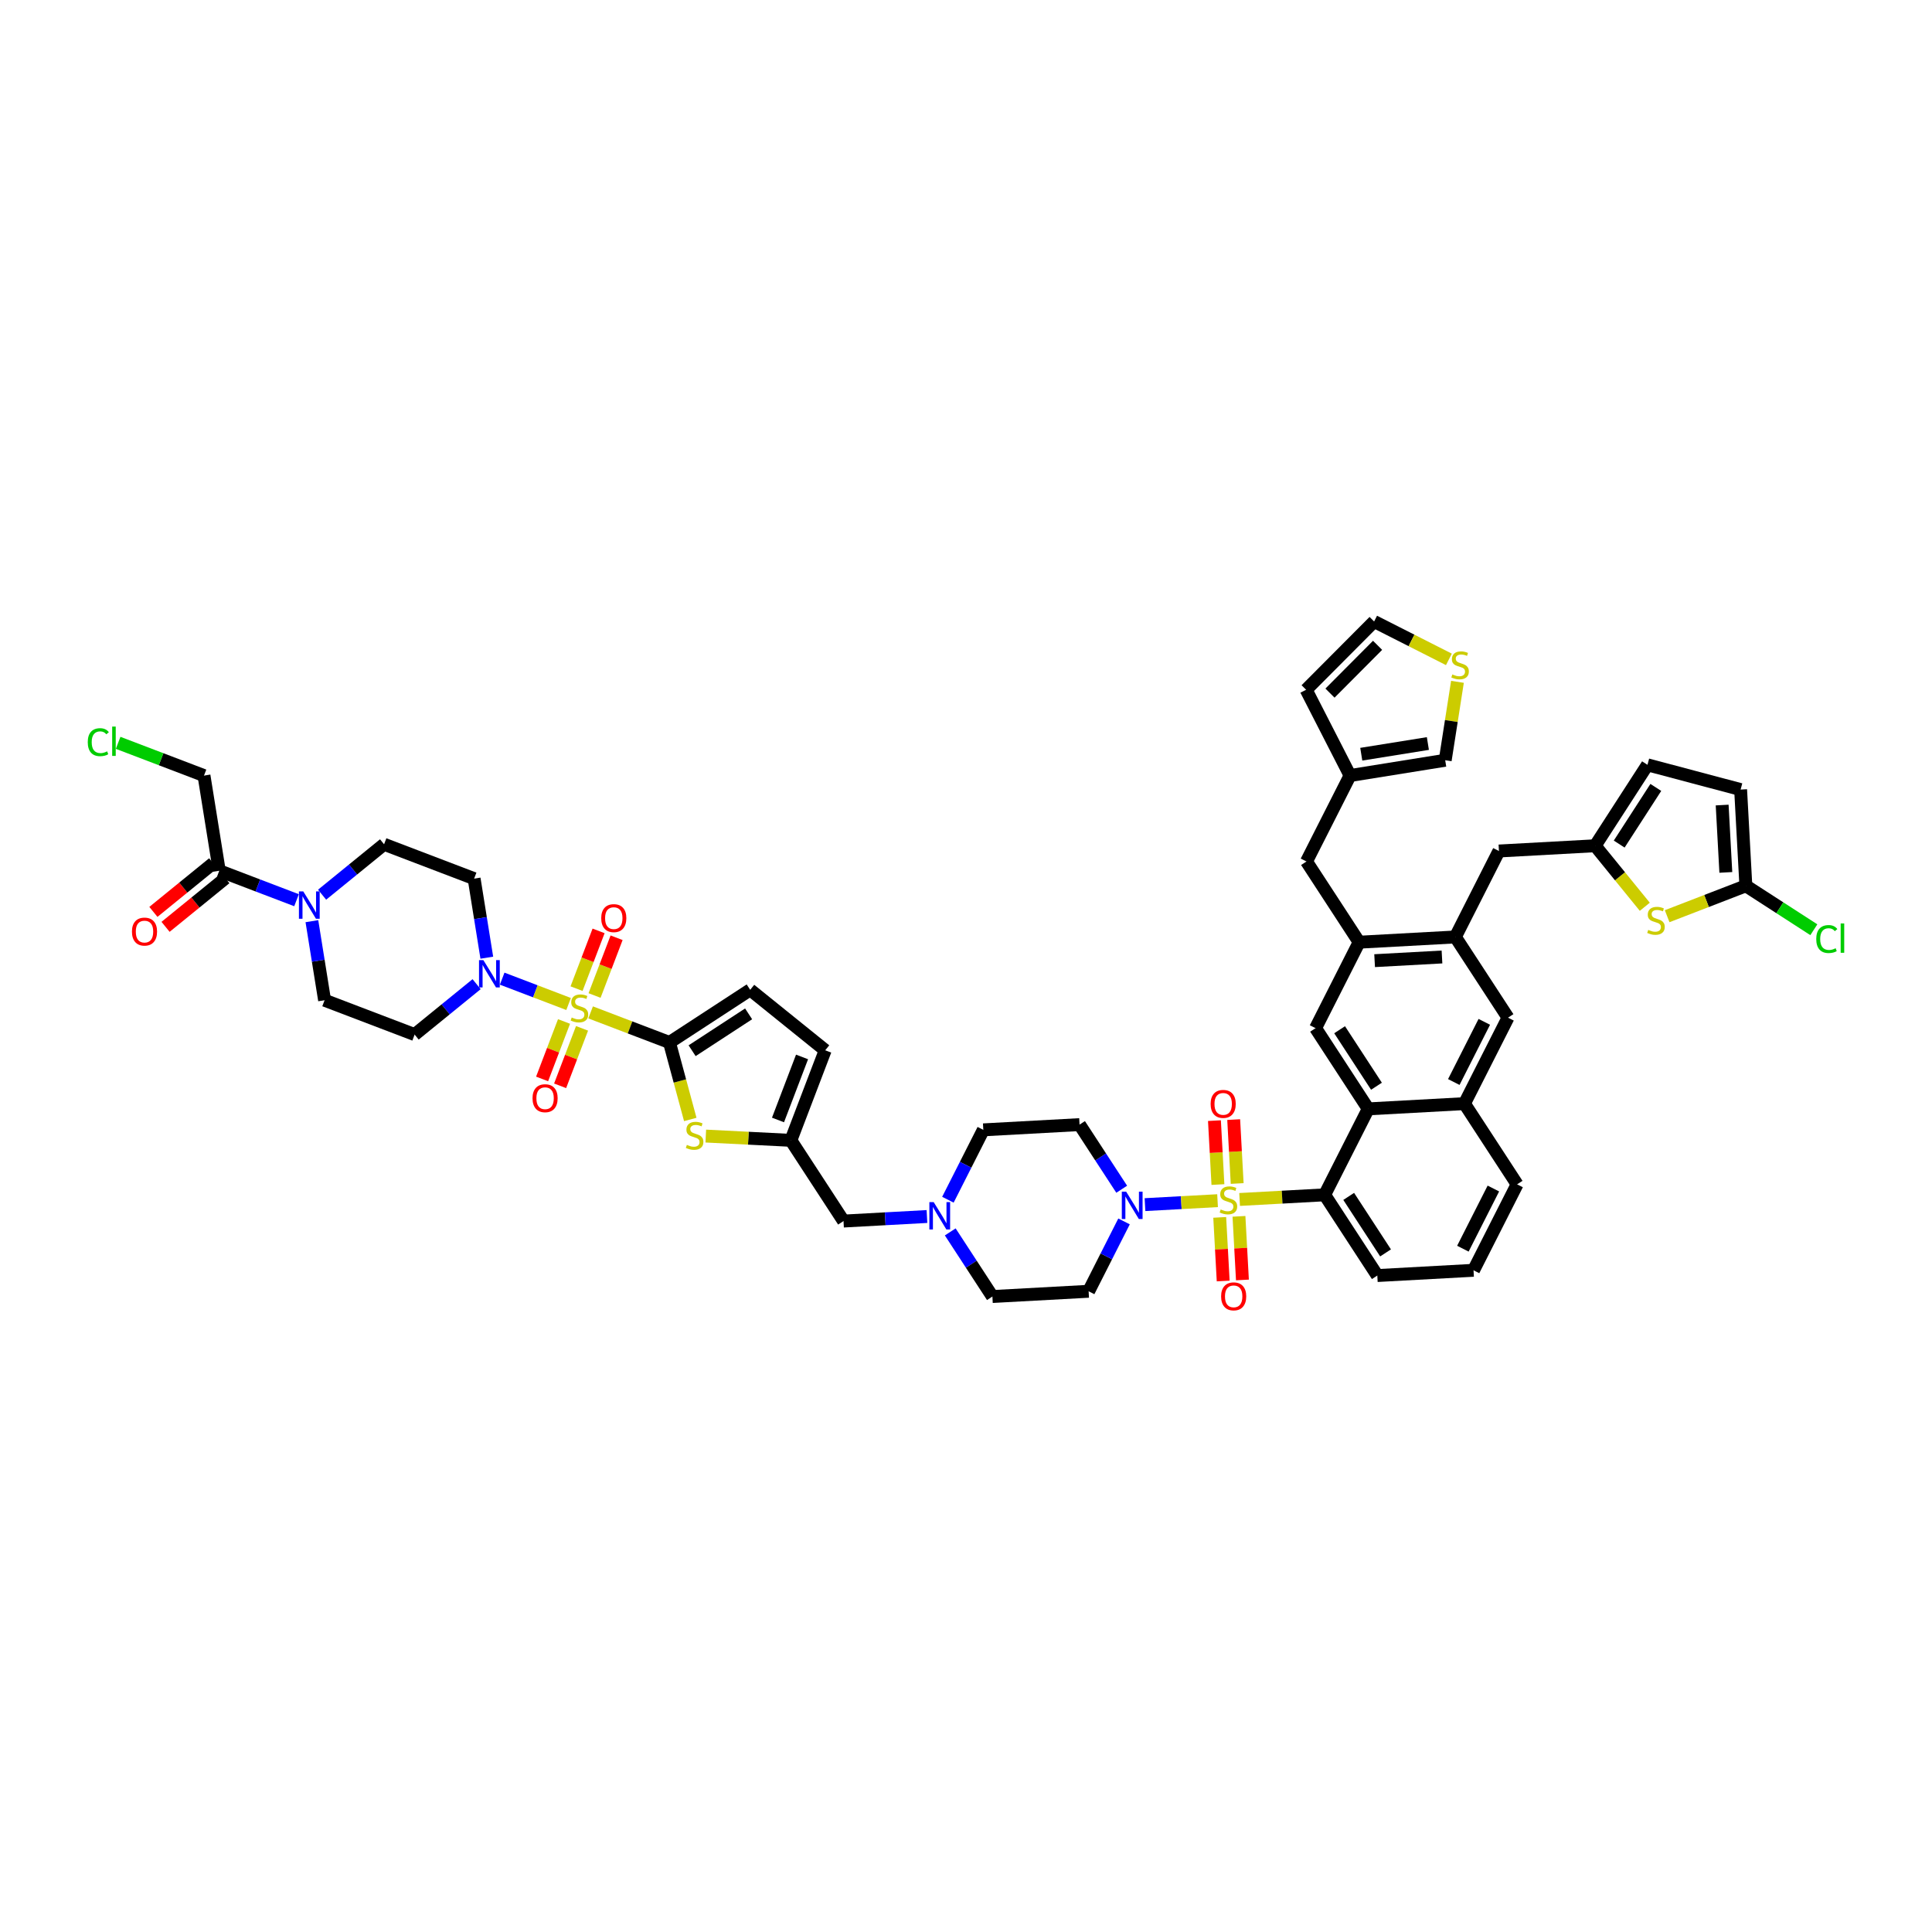 <?xml version='1.0' encoding='iso-8859-1'?>
<svg version='1.1' baseProfile='full'
              xmlns='http://www.w3.org/2000/svg'
                      xmlns:rdkit='http://www.rdkit.org/xml'
                      xmlns:xlink='http://www.w3.org/1999/xlink'
                  xml:space='preserve'
width='300px' height='300px' viewBox='0 0 300 300'>
<!-- END OF HEADER -->
<rect style='opacity:1.0;fill:#FFFFFF;stroke:none' width='300' height='300' x='0' y='0'> </rect>
<rect style='opacity:1.0;fill:#FFFFFF;stroke:none' width='300' height='300' x='0' y='0'> </rect>
<path class='bond-0 atom-0 atom-1' d='M 25.707,143.92 L 30.35,140.144' style='fill:none;fill-rule:evenodd;stroke:#FF0000;stroke-width:2.0px;stroke-linecap:butt;stroke-linejoin:miter;stroke-opacity:1' />
<path class='bond-0 atom-0 atom-1' d='M 30.35,140.144 L 34.992,136.369' style='fill:none;fill-rule:evenodd;stroke:#000000;stroke-width:2.0px;stroke-linecap:butt;stroke-linejoin:miter;stroke-opacity:1' />
<path class='bond-0 atom-0 atom-1' d='M 23.819,141.598 L 28.461,137.822' style='fill:none;fill-rule:evenodd;stroke:#FF0000;stroke-width:2.0px;stroke-linecap:butt;stroke-linejoin:miter;stroke-opacity:1' />
<path class='bond-0 atom-0 atom-1' d='M 28.461,137.822 L 33.104,134.047' style='fill:none;fill-rule:evenodd;stroke:#000000;stroke-width:2.0px;stroke-linecap:butt;stroke-linejoin:miter;stroke-opacity:1' />
<path class='bond-1 atom-1 atom-2' d='M 34.048,135.208 L 31.676,120.433' style='fill:none;fill-rule:evenodd;stroke:#000000;stroke-width:2.0px;stroke-linecap:butt;stroke-linejoin:miter;stroke-opacity:1' />
<path class='bond-3 atom-1 atom-4' d='M 34.048,135.208 L 40.046,137.496' style='fill:none;fill-rule:evenodd;stroke:#000000;stroke-width:2.0px;stroke-linecap:butt;stroke-linejoin:miter;stroke-opacity:1' />
<path class='bond-3 atom-1 atom-4' d='M 40.046,137.496 L 46.045,139.784' style='fill:none;fill-rule:evenodd;stroke:#0000FF;stroke-width:2.0px;stroke-linecap:butt;stroke-linejoin:miter;stroke-opacity:1' />
<path class='bond-2 atom-2 atom-3' d='M 31.676,120.433 L 25.011,117.89' style='fill:none;fill-rule:evenodd;stroke:#000000;stroke-width:2.0px;stroke-linecap:butt;stroke-linejoin:miter;stroke-opacity:1' />
<path class='bond-2 atom-2 atom-3' d='M 25.011,117.89 L 18.345,115.347' style='fill:none;fill-rule:evenodd;stroke:#00CC00;stroke-width:2.0px;stroke-linecap:butt;stroke-linejoin:miter;stroke-opacity:1' />
<path class='bond-4 atom-4 atom-5' d='M 50.015,138.927 L 54.827,135.013' style='fill:none;fill-rule:evenodd;stroke:#0000FF;stroke-width:2.0px;stroke-linecap:butt;stroke-linejoin:miter;stroke-opacity:1' />
<path class='bond-4 atom-4 atom-5' d='M 54.827,135.013 L 59.639,131.099' style='fill:none;fill-rule:evenodd;stroke:#000000;stroke-width:2.0px;stroke-linecap:butt;stroke-linejoin:miter;stroke-opacity:1' />
<path class='bond-50 atom-50 atom-4' d='M 50.402,155.316 L 49.416,149.178' style='fill:none;fill-rule:evenodd;stroke:#000000;stroke-width:2.0px;stroke-linecap:butt;stroke-linejoin:miter;stroke-opacity:1' />
<path class='bond-50 atom-50 atom-4' d='M 49.416,149.178 L 48.431,143.039' style='fill:none;fill-rule:evenodd;stroke:#0000FF;stroke-width:2.0px;stroke-linecap:butt;stroke-linejoin:miter;stroke-opacity:1' />
<path class='bond-5 atom-5 atom-6' d='M 59.639,131.099 L 73.621,136.433' style='fill:none;fill-rule:evenodd;stroke:#000000;stroke-width:2.0px;stroke-linecap:butt;stroke-linejoin:miter;stroke-opacity:1' />
<path class='bond-6 atom-6 atom-7' d='M 73.621,136.433 L 74.606,142.571' style='fill:none;fill-rule:evenodd;stroke:#000000;stroke-width:2.0px;stroke-linecap:butt;stroke-linejoin:miter;stroke-opacity:1' />
<path class='bond-6 atom-6 atom-7' d='M 74.606,142.571 L 75.592,148.71' style='fill:none;fill-rule:evenodd;stroke:#0000FF;stroke-width:2.0px;stroke-linecap:butt;stroke-linejoin:miter;stroke-opacity:1' />
<path class='bond-7 atom-7 atom-8' d='M 77.978,151.965 L 83.135,153.932' style='fill:none;fill-rule:evenodd;stroke:#0000FF;stroke-width:2.0px;stroke-linecap:butt;stroke-linejoin:miter;stroke-opacity:1' />
<path class='bond-7 atom-7 atom-8' d='M 83.135,153.932 L 88.291,155.899' style='fill:none;fill-rule:evenodd;stroke:#CCCC00;stroke-width:2.0px;stroke-linecap:butt;stroke-linejoin:miter;stroke-opacity:1' />
<path class='bond-48 atom-7 atom-49' d='M 74.008,152.822 L 69.195,156.736' style='fill:none;fill-rule:evenodd;stroke:#0000FF;stroke-width:2.0px;stroke-linecap:butt;stroke-linejoin:miter;stroke-opacity:1' />
<path class='bond-48 atom-7 atom-49' d='M 69.195,156.736 L 64.383,160.649' style='fill:none;fill-rule:evenodd;stroke:#000000;stroke-width:2.0px;stroke-linecap:butt;stroke-linejoin:miter;stroke-opacity:1' />
<path class='bond-8 atom-8 atom-9' d='M 92.323,154.582 L 94.034,150.098' style='fill:none;fill-rule:evenodd;stroke:#CCCC00;stroke-width:2.0px;stroke-linecap:butt;stroke-linejoin:miter;stroke-opacity:1' />
<path class='bond-8 atom-8 atom-9' d='M 94.034,150.098 L 95.744,145.614' style='fill:none;fill-rule:evenodd;stroke:#FF0000;stroke-width:2.0px;stroke-linecap:butt;stroke-linejoin:miter;stroke-opacity:1' />
<path class='bond-8 atom-8 atom-9' d='M 89.527,153.516 L 91.237,149.032' style='fill:none;fill-rule:evenodd;stroke:#CCCC00;stroke-width:2.0px;stroke-linecap:butt;stroke-linejoin:miter;stroke-opacity:1' />
<path class='bond-8 atom-8 atom-9' d='M 91.237,149.032 L 92.948,144.548' style='fill:none;fill-rule:evenodd;stroke:#FF0000;stroke-width:2.0px;stroke-linecap:butt;stroke-linejoin:miter;stroke-opacity:1' />
<path class='bond-9 atom-8 atom-10' d='M 87.582,158.614 L 85.88,163.075' style='fill:none;fill-rule:evenodd;stroke:#CCCC00;stroke-width:2.0px;stroke-linecap:butt;stroke-linejoin:miter;stroke-opacity:1' />
<path class='bond-9 atom-8 atom-10' d='M 85.88,163.075 L 84.178,167.537' style='fill:none;fill-rule:evenodd;stroke:#FF0000;stroke-width:2.0px;stroke-linecap:butt;stroke-linejoin:miter;stroke-opacity:1' />
<path class='bond-9 atom-8 atom-10' d='M 90.379,159.681 L 88.677,164.142' style='fill:none;fill-rule:evenodd;stroke:#CCCC00;stroke-width:2.0px;stroke-linecap:butt;stroke-linejoin:miter;stroke-opacity:1' />
<path class='bond-9 atom-8 atom-10' d='M 88.677,164.142 L 86.975,168.604' style='fill:none;fill-rule:evenodd;stroke:#FF0000;stroke-width:2.0px;stroke-linecap:butt;stroke-linejoin:miter;stroke-opacity:1' />
<path class='bond-10 atom-8 atom-11' d='M 91.711,157.203 L 97.833,159.539' style='fill:none;fill-rule:evenodd;stroke:#CCCC00;stroke-width:2.0px;stroke-linecap:butt;stroke-linejoin:miter;stroke-opacity:1' />
<path class='bond-10 atom-8 atom-11' d='M 97.833,159.539 L 103.956,161.874' style='fill:none;fill-rule:evenodd;stroke:#000000;stroke-width:2.0px;stroke-linecap:butt;stroke-linejoin:miter;stroke-opacity:1' />
<path class='bond-11 atom-11 atom-12' d='M 103.956,161.874 L 116.489,153.698' style='fill:none;fill-rule:evenodd;stroke:#000000;stroke-width:2.0px;stroke-linecap:butt;stroke-linejoin:miter;stroke-opacity:1' />
<path class='bond-11 atom-11 atom-12' d='M 107.471,163.155 L 116.244,157.431' style='fill:none;fill-rule:evenodd;stroke:#000000;stroke-width:2.0px;stroke-linecap:butt;stroke-linejoin:miter;stroke-opacity:1' />
<path class='bond-51 atom-48 atom-11' d='M 107.186,173.829 L 105.571,167.852' style='fill:none;fill-rule:evenodd;stroke:#CCCC00;stroke-width:2.0px;stroke-linecap:butt;stroke-linejoin:miter;stroke-opacity:1' />
<path class='bond-51 atom-48 atom-11' d='M 105.571,167.852 L 103.956,161.874' style='fill:none;fill-rule:evenodd;stroke:#000000;stroke-width:2.0px;stroke-linecap:butt;stroke-linejoin:miter;stroke-opacity:1' />
<path class='bond-12 atom-12 atom-13' d='M 116.489,153.698 L 128.138,163.091' style='fill:none;fill-rule:evenodd;stroke:#000000;stroke-width:2.0px;stroke-linecap:butt;stroke-linejoin:miter;stroke-opacity:1' />
<path class='bond-13 atom-13 atom-14' d='M 128.138,163.091 L 122.805,177.072' style='fill:none;fill-rule:evenodd;stroke:#000000;stroke-width:2.0px;stroke-linecap:butt;stroke-linejoin:miter;stroke-opacity:1' />
<path class='bond-13 atom-13 atom-14' d='M 124.542,164.121 L 120.808,173.909' style='fill:none;fill-rule:evenodd;stroke:#000000;stroke-width:2.0px;stroke-linecap:butt;stroke-linejoin:miter;stroke-opacity:1' />
<path class='bond-14 atom-14 atom-15' d='M 122.805,177.072 L 130.981,189.605' style='fill:none;fill-rule:evenodd;stroke:#000000;stroke-width:2.0px;stroke-linecap:butt;stroke-linejoin:miter;stroke-opacity:1' />
<path class='bond-47 atom-14 atom-48' d='M 122.805,177.072 L 116.2,176.74' style='fill:none;fill-rule:evenodd;stroke:#000000;stroke-width:2.0px;stroke-linecap:butt;stroke-linejoin:miter;stroke-opacity:1' />
<path class='bond-47 atom-14 atom-48' d='M 116.2,176.74 L 109.595,176.408' style='fill:none;fill-rule:evenodd;stroke:#CCCC00;stroke-width:2.0px;stroke-linecap:butt;stroke-linejoin:miter;stroke-opacity:1' />
<path class='bond-15 atom-15 atom-16' d='M 130.981,189.605 L 137.46,189.252' style='fill:none;fill-rule:evenodd;stroke:#000000;stroke-width:2.0px;stroke-linecap:butt;stroke-linejoin:miter;stroke-opacity:1' />
<path class='bond-15 atom-15 atom-16' d='M 137.46,189.252 L 143.938,188.899' style='fill:none;fill-rule:evenodd;stroke:#0000FF;stroke-width:2.0px;stroke-linecap:butt;stroke-linejoin:miter;stroke-opacity:1' />
<path class='bond-16 atom-16 atom-17' d='M 147.553,191.289 L 150.826,196.306' style='fill:none;fill-rule:evenodd;stroke:#0000FF;stroke-width:2.0px;stroke-linecap:butt;stroke-linejoin:miter;stroke-opacity:1' />
<path class='bond-16 atom-16 atom-17' d='M 150.826,196.306 L 154.1,201.324' style='fill:none;fill-rule:evenodd;stroke:#000000;stroke-width:2.0px;stroke-linecap:butt;stroke-linejoin:miter;stroke-opacity:1' />
<path class='bond-52 atom-47 atom-16' d='M 152.689,175.443 L 149.939,180.868' style='fill:none;fill-rule:evenodd;stroke:#000000;stroke-width:2.0px;stroke-linecap:butt;stroke-linejoin:miter;stroke-opacity:1' />
<path class='bond-52 atom-47 atom-16' d='M 149.939,180.868 L 147.19,186.293' style='fill:none;fill-rule:evenodd;stroke:#0000FF;stroke-width:2.0px;stroke-linecap:butt;stroke-linejoin:miter;stroke-opacity:1' />
<path class='bond-17 atom-17 atom-18' d='M 154.1,201.324 L 169.042,200.509' style='fill:none;fill-rule:evenodd;stroke:#000000;stroke-width:2.0px;stroke-linecap:butt;stroke-linejoin:miter;stroke-opacity:1' />
<path class='bond-18 atom-18 atom-19' d='M 169.042,200.509 L 171.791,195.085' style='fill:none;fill-rule:evenodd;stroke:#000000;stroke-width:2.0px;stroke-linecap:butt;stroke-linejoin:miter;stroke-opacity:1' />
<path class='bond-18 atom-18 atom-19' d='M 171.791,195.085 L 174.541,189.66' style='fill:none;fill-rule:evenodd;stroke:#0000FF;stroke-width:2.0px;stroke-linecap:butt;stroke-linejoin:miter;stroke-opacity:1' />
<path class='bond-19 atom-19 atom-20' d='M 177.793,187.054 L 183.428,186.746' style='fill:none;fill-rule:evenodd;stroke:#0000FF;stroke-width:2.0px;stroke-linecap:butt;stroke-linejoin:miter;stroke-opacity:1' />
<path class='bond-19 atom-19 atom-20' d='M 183.428,186.746 L 189.063,186.439' style='fill:none;fill-rule:evenodd;stroke:#CCCC00;stroke-width:2.0px;stroke-linecap:butt;stroke-linejoin:miter;stroke-opacity:1' />
<path class='bond-45 atom-19 atom-46' d='M 174.178,184.664 L 170.904,179.646' style='fill:none;fill-rule:evenodd;stroke:#0000FF;stroke-width:2.0px;stroke-linecap:butt;stroke-linejoin:miter;stroke-opacity:1' />
<path class='bond-45 atom-19 atom-46' d='M 170.904,179.646 L 167.631,174.629' style='fill:none;fill-rule:evenodd;stroke:#000000;stroke-width:2.0px;stroke-linecap:butt;stroke-linejoin:miter;stroke-opacity:1' />
<path class='bond-20 atom-20 atom-21' d='M 189.397,189.035 L 189.667,193.974' style='fill:none;fill-rule:evenodd;stroke:#CCCC00;stroke-width:2.0px;stroke-linecap:butt;stroke-linejoin:miter;stroke-opacity:1' />
<path class='bond-20 atom-20 atom-21' d='M 189.667,193.974 L 189.936,198.914' style='fill:none;fill-rule:evenodd;stroke:#FF0000;stroke-width:2.0px;stroke-linecap:butt;stroke-linejoin:miter;stroke-opacity:1' />
<path class='bond-20 atom-20 atom-21' d='M 192.386,188.872 L 192.655,193.811' style='fill:none;fill-rule:evenodd;stroke:#CCCC00;stroke-width:2.0px;stroke-linecap:butt;stroke-linejoin:miter;stroke-opacity:1' />
<path class='bond-20 atom-20 atom-21' d='M 192.655,193.811 L 192.924,198.751' style='fill:none;fill-rule:evenodd;stroke:#FF0000;stroke-width:2.0px;stroke-linecap:butt;stroke-linejoin:miter;stroke-opacity:1' />
<path class='bond-21 atom-20 atom-22' d='M 192.108,183.774 L 191.837,178.812' style='fill:none;fill-rule:evenodd;stroke:#CCCC00;stroke-width:2.0px;stroke-linecap:butt;stroke-linejoin:miter;stroke-opacity:1' />
<path class='bond-21 atom-20 atom-22' d='M 191.837,178.812 L 191.567,173.849' style='fill:none;fill-rule:evenodd;stroke:#FF0000;stroke-width:2.0px;stroke-linecap:butt;stroke-linejoin:miter;stroke-opacity:1' />
<path class='bond-21 atom-20 atom-22' d='M 189.119,183.937 L 188.849,178.975' style='fill:none;fill-rule:evenodd;stroke:#CCCC00;stroke-width:2.0px;stroke-linecap:butt;stroke-linejoin:miter;stroke-opacity:1' />
<path class='bond-21 atom-20 atom-22' d='M 188.849,178.975 L 188.578,174.012' style='fill:none;fill-rule:evenodd;stroke:#FF0000;stroke-width:2.0px;stroke-linecap:butt;stroke-linejoin:miter;stroke-opacity:1' />
<path class='bond-22 atom-20 atom-23' d='M 192.486,186.253 L 199.089,185.893' style='fill:none;fill-rule:evenodd;stroke:#CCCC00;stroke-width:2.0px;stroke-linecap:butt;stroke-linejoin:miter;stroke-opacity:1' />
<path class='bond-22 atom-20 atom-23' d='M 199.089,185.893 L 205.692,185.533' style='fill:none;fill-rule:evenodd;stroke:#000000;stroke-width:2.0px;stroke-linecap:butt;stroke-linejoin:miter;stroke-opacity:1' />
<path class='bond-23 atom-23 atom-24' d='M 205.692,185.533 L 213.868,198.066' style='fill:none;fill-rule:evenodd;stroke:#000000;stroke-width:2.0px;stroke-linecap:butt;stroke-linejoin:miter;stroke-opacity:1' />
<path class='bond-23 atom-23 atom-24' d='M 209.425,185.777 L 215.148,194.55' style='fill:none;fill-rule:evenodd;stroke:#000000;stroke-width:2.0px;stroke-linecap:butt;stroke-linejoin:miter;stroke-opacity:1' />
<path class='bond-53 atom-45 atom-23' d='M 212.457,172.185 L 205.692,185.533' style='fill:none;fill-rule:evenodd;stroke:#000000;stroke-width:2.0px;stroke-linecap:butt;stroke-linejoin:miter;stroke-opacity:1' />
<path class='bond-24 atom-24 atom-25' d='M 213.868,198.066 L 228.81,197.251' style='fill:none;fill-rule:evenodd;stroke:#000000;stroke-width:2.0px;stroke-linecap:butt;stroke-linejoin:miter;stroke-opacity:1' />
<path class='bond-25 atom-25 atom-26' d='M 228.81,197.251 L 235.576,183.904' style='fill:none;fill-rule:evenodd;stroke:#000000;stroke-width:2.0px;stroke-linecap:butt;stroke-linejoin:miter;stroke-opacity:1' />
<path class='bond-25 atom-25 atom-26' d='M 227.155,193.896 L 231.891,184.553' style='fill:none;fill-rule:evenodd;stroke:#000000;stroke-width:2.0px;stroke-linecap:butt;stroke-linejoin:miter;stroke-opacity:1' />
<path class='bond-26 atom-26 atom-27' d='M 235.576,183.904 L 227.399,171.371' style='fill:none;fill-rule:evenodd;stroke:#000000;stroke-width:2.0px;stroke-linecap:butt;stroke-linejoin:miter;stroke-opacity:1' />
<path class='bond-27 atom-27 atom-28' d='M 227.399,171.371 L 234.165,158.023' style='fill:none;fill-rule:evenodd;stroke:#000000;stroke-width:2.0px;stroke-linecap:butt;stroke-linejoin:miter;stroke-opacity:1' />
<path class='bond-27 atom-27 atom-28' d='M 225.745,168.015 L 230.481,158.672' style='fill:none;fill-rule:evenodd;stroke:#000000;stroke-width:2.0px;stroke-linecap:butt;stroke-linejoin:miter;stroke-opacity:1' />
<path class='bond-54 atom-45 atom-27' d='M 212.457,172.185 L 227.399,171.371' style='fill:none;fill-rule:evenodd;stroke:#000000;stroke-width:2.0px;stroke-linecap:butt;stroke-linejoin:miter;stroke-opacity:1' />
<path class='bond-28 atom-28 atom-29' d='M 234.165,158.023 L 225.988,145.49' style='fill:none;fill-rule:evenodd;stroke:#000000;stroke-width:2.0px;stroke-linecap:butt;stroke-linejoin:miter;stroke-opacity:1' />
<path class='bond-29 atom-29 atom-30' d='M 225.988,145.49 L 232.754,132.143' style='fill:none;fill-rule:evenodd;stroke:#000000;stroke-width:2.0px;stroke-linecap:butt;stroke-linejoin:miter;stroke-opacity:1' />
<path class='bond-36 atom-29 atom-37' d='M 225.988,145.49 L 211.046,146.305' style='fill:none;fill-rule:evenodd;stroke:#000000;stroke-width:2.0px;stroke-linecap:butt;stroke-linejoin:miter;stroke-opacity:1' />
<path class='bond-36 atom-29 atom-37' d='M 223.91,148.601 L 213.451,149.171' style='fill:none;fill-rule:evenodd;stroke:#000000;stroke-width:2.0px;stroke-linecap:butt;stroke-linejoin:miter;stroke-opacity:1' />
<path class='bond-30 atom-30 atom-31' d='M 232.754,132.143 L 247.696,131.328' style='fill:none;fill-rule:evenodd;stroke:#000000;stroke-width:2.0px;stroke-linecap:butt;stroke-linejoin:miter;stroke-opacity:1' />
<path class='bond-31 atom-31 atom-32' d='M 247.696,131.328 L 255.82,118.761' style='fill:none;fill-rule:evenodd;stroke:#000000;stroke-width:2.0px;stroke-linecap:butt;stroke-linejoin:miter;stroke-opacity:1' />
<path class='bond-31 atom-31 atom-32' d='M 251.428,131.068 L 257.115,122.271' style='fill:none;fill-rule:evenodd;stroke:#000000;stroke-width:2.0px;stroke-linecap:butt;stroke-linejoin:miter;stroke-opacity:1' />
<path class='bond-55 atom-36 atom-31' d='M 255.402,140.803 L 251.549,136.066' style='fill:none;fill-rule:evenodd;stroke:#CCCC00;stroke-width:2.0px;stroke-linecap:butt;stroke-linejoin:miter;stroke-opacity:1' />
<path class='bond-55 atom-36 atom-31' d='M 251.549,136.066 L 247.696,131.328' style='fill:none;fill-rule:evenodd;stroke:#000000;stroke-width:2.0px;stroke-linecap:butt;stroke-linejoin:miter;stroke-opacity:1' />
<path class='bond-32 atom-32 atom-33' d='M 255.82,118.761 L 270.282,122.604' style='fill:none;fill-rule:evenodd;stroke:#000000;stroke-width:2.0px;stroke-linecap:butt;stroke-linejoin:miter;stroke-opacity:1' />
<path class='bond-33 atom-33 atom-34' d='M 270.282,122.604 L 271.097,137.546' style='fill:none;fill-rule:evenodd;stroke:#000000;stroke-width:2.0px;stroke-linecap:butt;stroke-linejoin:miter;stroke-opacity:1' />
<path class='bond-33 atom-33 atom-34' d='M 267.416,125.008 L 267.986,135.467' style='fill:none;fill-rule:evenodd;stroke:#000000;stroke-width:2.0px;stroke-linecap:butt;stroke-linejoin:miter;stroke-opacity:1' />
<path class='bond-34 atom-34 atom-35' d='M 271.097,137.546 L 276.374,140.957' style='fill:none;fill-rule:evenodd;stroke:#000000;stroke-width:2.0px;stroke-linecap:butt;stroke-linejoin:miter;stroke-opacity:1' />
<path class='bond-34 atom-34 atom-35' d='M 276.374,140.957 L 281.652,144.369' style='fill:none;fill-rule:evenodd;stroke:#00CC00;stroke-width:2.0px;stroke-linecap:butt;stroke-linejoin:miter;stroke-opacity:1' />
<path class='bond-35 atom-34 atom-36' d='M 271.097,137.546 L 264.985,139.907' style='fill:none;fill-rule:evenodd;stroke:#000000;stroke-width:2.0px;stroke-linecap:butt;stroke-linejoin:miter;stroke-opacity:1' />
<path class='bond-35 atom-34 atom-36' d='M 264.985,139.907 L 258.874,142.267' style='fill:none;fill-rule:evenodd;stroke:#CCCC00;stroke-width:2.0px;stroke-linecap:butt;stroke-linejoin:miter;stroke-opacity:1' />
<path class='bond-37 atom-37 atom-38' d='M 211.046,146.305 L 202.87,133.772' style='fill:none;fill-rule:evenodd;stroke:#000000;stroke-width:2.0px;stroke-linecap:butt;stroke-linejoin:miter;stroke-opacity:1' />
<path class='bond-43 atom-37 atom-44' d='M 211.046,146.305 L 204.281,159.652' style='fill:none;fill-rule:evenodd;stroke:#000000;stroke-width:2.0px;stroke-linecap:butt;stroke-linejoin:miter;stroke-opacity:1' />
<path class='bond-38 atom-38 atom-39' d='M 202.87,133.772 L 209.636,120.424' style='fill:none;fill-rule:evenodd;stroke:#000000;stroke-width:2.0px;stroke-linecap:butt;stroke-linejoin:miter;stroke-opacity:1' />
<path class='bond-39 atom-39 atom-40' d='M 209.636,120.424 L 202.814,107.105' style='fill:none;fill-rule:evenodd;stroke:#000000;stroke-width:2.0px;stroke-linecap:butt;stroke-linejoin:miter;stroke-opacity:1' />
<path class='bond-56 atom-43 atom-39' d='M 224.411,118.052 L 209.636,120.424' style='fill:none;fill-rule:evenodd;stroke:#000000;stroke-width:2.0px;stroke-linecap:butt;stroke-linejoin:miter;stroke-opacity:1' />
<path class='bond-56 atom-43 atom-39' d='M 221.72,115.453 L 211.377,117.114' style='fill:none;fill-rule:evenodd;stroke:#000000;stroke-width:2.0px;stroke-linecap:butt;stroke-linejoin:miter;stroke-opacity:1' />
<path class='bond-40 atom-40 atom-41' d='M 202.814,107.105 L 213.373,96.502' style='fill:none;fill-rule:evenodd;stroke:#000000;stroke-width:2.0px;stroke-linecap:butt;stroke-linejoin:miter;stroke-opacity:1' />
<path class='bond-40 atom-40 atom-41' d='M 206.519,107.627 L 213.91,100.204' style='fill:none;fill-rule:evenodd;stroke:#000000;stroke-width:2.0px;stroke-linecap:butt;stroke-linejoin:miter;stroke-opacity:1' />
<path class='bond-41 atom-41 atom-42' d='M 213.373,96.502 L 219.179,99.445' style='fill:none;fill-rule:evenodd;stroke:#000000;stroke-width:2.0px;stroke-linecap:butt;stroke-linejoin:miter;stroke-opacity:1' />
<path class='bond-41 atom-41 atom-42' d='M 219.179,99.445 L 224.984,102.388' style='fill:none;fill-rule:evenodd;stroke:#CCCC00;stroke-width:2.0px;stroke-linecap:butt;stroke-linejoin:miter;stroke-opacity:1' />
<path class='bond-42 atom-42 atom-43' d='M 226.313,105.874 L 225.362,111.963' style='fill:none;fill-rule:evenodd;stroke:#CCCC00;stroke-width:2.0px;stroke-linecap:butt;stroke-linejoin:miter;stroke-opacity:1' />
<path class='bond-42 atom-42 atom-43' d='M 225.362,111.963 L 224.411,118.052' style='fill:none;fill-rule:evenodd;stroke:#000000;stroke-width:2.0px;stroke-linecap:butt;stroke-linejoin:miter;stroke-opacity:1' />
<path class='bond-44 atom-44 atom-45' d='M 204.281,159.652 L 212.457,172.185' style='fill:none;fill-rule:evenodd;stroke:#000000;stroke-width:2.0px;stroke-linecap:butt;stroke-linejoin:miter;stroke-opacity:1' />
<path class='bond-44 atom-44 atom-45' d='M 208.014,159.897 L 213.737,168.67' style='fill:none;fill-rule:evenodd;stroke:#000000;stroke-width:2.0px;stroke-linecap:butt;stroke-linejoin:miter;stroke-opacity:1' />
<path class='bond-46 atom-46 atom-47' d='M 167.631,174.629 L 152.689,175.443' style='fill:none;fill-rule:evenodd;stroke:#000000;stroke-width:2.0px;stroke-linecap:butt;stroke-linejoin:miter;stroke-opacity:1' />
<path class='bond-49 atom-49 atom-50' d='M 64.383,160.649 L 50.402,155.316' style='fill:none;fill-rule:evenodd;stroke:#000000;stroke-width:2.0px;stroke-linecap:butt;stroke-linejoin:miter;stroke-opacity:1' />
<path  class='atom-0' d='M 20.489 144.661
Q 20.489 143.641, 20.993 143.071
Q 21.497 142.501, 22.439 142.501
Q 23.381 142.501, 23.885 143.071
Q 24.389 143.641, 24.389 144.661
Q 24.389 145.693, 23.879 146.281
Q 23.369 146.863, 22.439 146.863
Q 21.503 146.863, 20.993 146.281
Q 20.489 145.699, 20.489 144.661
M 22.439 146.383
Q 23.087 146.383, 23.435 145.951
Q 23.789 145.513, 23.789 144.661
Q 23.789 143.827, 23.435 143.407
Q 23.087 142.981, 22.439 142.981
Q 21.791 142.981, 21.437 143.401
Q 21.089 143.821, 21.089 144.661
Q 21.089 145.519, 21.437 145.951
Q 21.791 146.383, 22.439 146.383
' fill='#FF0000'/>
<path  class='atom-3' d='M 13.627 115.246
Q 13.627 114.19, 14.119 113.638
Q 14.617 113.08, 15.559 113.08
Q 16.435 113.08, 16.903 113.698
L 16.507 114.022
Q 16.165 113.572, 15.559 113.572
Q 14.917 113.572, 14.575 114.004
Q 14.239 114.43, 14.239 115.246
Q 14.239 116.086, 14.587 116.518
Q 14.941 116.95, 15.625 116.95
Q 16.093 116.95, 16.639 116.668
L 16.807 117.118
Q 16.585 117.262, 16.249 117.346
Q 15.913 117.43, 15.541 117.43
Q 14.617 117.43, 14.119 116.866
Q 13.627 116.302, 13.627 115.246
' fill='#00CC00'/>
<path  class='atom-3' d='M 17.419 112.822
L 17.971 112.822
L 17.971 117.376
L 17.419 117.376
L 17.419 112.822
' fill='#00CC00'/>
<path  class='atom-4' d='M 47.091 138.417
L 48.483 140.667
Q 48.621 140.889, 48.843 141.291
Q 49.065 141.693, 49.077 141.717
L 49.077 138.417
L 49.641 138.417
L 49.641 142.665
L 49.059 142.665
L 47.565 140.205
Q 47.391 139.917, 47.205 139.587
Q 47.025 139.257, 46.971 139.155
L 46.971 142.665
L 46.419 142.665
L 46.419 138.417
L 47.091 138.417
' fill='#0000FF'/>
<path  class='atom-7' d='M 75.054 149.084
L 76.446 151.334
Q 76.584 151.556, 76.806 151.958
Q 77.028 152.36, 77.04 152.384
L 77.04 149.084
L 77.604 149.084
L 77.604 153.332
L 77.022 153.332
L 75.528 150.872
Q 75.354 150.584, 75.168 150.254
Q 74.988 149.924, 74.934 149.822
L 74.934 153.332
L 74.382 153.332
L 74.382 149.084
L 75.054 149.084
' fill='#0000FF'/>
<path  class='atom-8' d='M 88.774 157.999
Q 88.822 158.017, 89.02 158.101
Q 89.218 158.185, 89.434 158.239
Q 89.656 158.287, 89.872 158.287
Q 90.274 158.287, 90.508 158.095
Q 90.742 157.897, 90.742 157.555
Q 90.742 157.321, 90.622 157.177
Q 90.508 157.033, 90.328 156.955
Q 90.148 156.877, 89.848 156.787
Q 89.47 156.673, 89.242 156.565
Q 89.02 156.457, 88.858 156.229
Q 88.702 156.001, 88.702 155.617
Q 88.702 155.083, 89.062 154.753
Q 89.428 154.423, 90.148 154.423
Q 90.64 154.423, 91.198 154.657
L 91.06 155.119
Q 90.55 154.909, 90.166 154.909
Q 89.752 154.909, 89.524 155.083
Q 89.296 155.251, 89.302 155.545
Q 89.302 155.773, 89.416 155.911
Q 89.536 156.049, 89.704 156.127
Q 89.878 156.205, 90.166 156.295
Q 90.55 156.415, 90.778 156.535
Q 91.006 156.655, 91.168 156.901
Q 91.336 157.141, 91.336 157.555
Q 91.336 158.143, 90.94 158.461
Q 90.55 158.773, 89.896 158.773
Q 89.518 158.773, 89.23 158.689
Q 88.948 158.611, 88.612 158.473
L 88.774 157.999
' fill='#CCCC00'/>
<path  class='atom-9' d='M 93.358 142.572
Q 93.358 141.552, 93.862 140.982
Q 94.366 140.412, 95.308 140.412
Q 96.25 140.412, 96.754 140.982
Q 97.258 141.552, 97.258 142.572
Q 97.258 143.604, 96.748 144.192
Q 96.238 144.774, 95.308 144.774
Q 94.372 144.774, 93.862 144.192
Q 93.358 143.61, 93.358 142.572
M 95.308 144.294
Q 95.956 144.294, 96.304 143.862
Q 96.658 143.424, 96.658 142.572
Q 96.658 141.738, 96.304 141.318
Q 95.956 140.892, 95.308 140.892
Q 94.66 140.892, 94.306 141.312
Q 93.958 141.732, 93.958 142.572
Q 93.958 143.43, 94.306 143.862
Q 94.66 144.294, 95.308 144.294
' fill='#FF0000'/>
<path  class='atom-10' d='M 82.691 170.535
Q 82.691 169.515, 83.195 168.945
Q 83.699 168.375, 84.641 168.375
Q 85.583 168.375, 86.087 168.945
Q 86.591 169.515, 86.591 170.535
Q 86.591 171.567, 86.081 172.155
Q 85.571 172.737, 84.641 172.737
Q 83.705 172.737, 83.195 172.155
Q 82.691 171.573, 82.691 170.535
M 84.641 172.257
Q 85.289 172.257, 85.637 171.825
Q 85.991 171.387, 85.991 170.535
Q 85.991 169.701, 85.637 169.281
Q 85.289 168.855, 84.641 168.855
Q 83.993 168.855, 83.639 169.275
Q 83.291 169.695, 83.291 170.535
Q 83.291 171.393, 83.639 171.825
Q 83.993 172.257, 84.641 172.257
' fill='#FF0000'/>
<path  class='atom-16' d='M 144.984 186.667
L 146.376 188.917
Q 146.514 189.139, 146.736 189.541
Q 146.958 189.943, 146.97 189.967
L 146.97 186.667
L 147.534 186.667
L 147.534 190.915
L 146.952 190.915
L 145.458 188.455
Q 145.284 188.167, 145.098 187.837
Q 144.918 187.507, 144.864 187.405
L 144.864 190.915
L 144.312 190.915
L 144.312 186.667
L 144.984 186.667
' fill='#0000FF'/>
<path  class='atom-19' d='M 174.868 185.038
L 176.26 187.288
Q 176.398 187.51, 176.62 187.912
Q 176.842 188.314, 176.854 188.338
L 176.854 185.038
L 177.418 185.038
L 177.418 189.286
L 176.836 189.286
L 175.342 186.826
Q 175.168 186.538, 174.982 186.208
Q 174.802 185.878, 174.748 185.776
L 174.748 189.286
L 174.196 189.286
L 174.196 185.038
L 174.868 185.038
' fill='#0000FF'/>
<path  class='atom-20' d='M 189.549 187.805
Q 189.597 187.823, 189.795 187.907
Q 189.993 187.991, 190.209 188.045
Q 190.431 188.093, 190.647 188.093
Q 191.049 188.093, 191.283 187.901
Q 191.517 187.703, 191.517 187.361
Q 191.517 187.127, 191.397 186.983
Q 191.283 186.839, 191.103 186.761
Q 190.923 186.683, 190.623 186.593
Q 190.245 186.479, 190.017 186.371
Q 189.795 186.263, 189.633 186.035
Q 189.477 185.807, 189.477 185.423
Q 189.477 184.889, 189.837 184.559
Q 190.203 184.229, 190.923 184.229
Q 191.415 184.229, 191.973 184.463
L 191.835 184.925
Q 191.325 184.715, 190.941 184.715
Q 190.527 184.715, 190.299 184.889
Q 190.071 185.057, 190.077 185.351
Q 190.077 185.579, 190.191 185.717
Q 190.311 185.855, 190.479 185.933
Q 190.653 186.011, 190.941 186.101
Q 191.325 186.221, 191.553 186.341
Q 191.781 186.461, 191.943 186.707
Q 192.111 186.947, 192.111 187.361
Q 192.111 187.949, 191.715 188.267
Q 191.325 188.579, 190.671 188.579
Q 190.293 188.579, 190.005 188.495
Q 189.723 188.417, 189.387 188.279
L 189.549 187.805
' fill='#CCCC00'/>
<path  class='atom-21' d='M 189.614 201.301
Q 189.614 200.281, 190.118 199.711
Q 190.622 199.141, 191.564 199.141
Q 192.506 199.141, 193.01 199.711
Q 193.514 200.281, 193.514 201.301
Q 193.514 202.333, 193.004 202.921
Q 192.494 203.503, 191.564 203.503
Q 190.628 203.503, 190.118 202.921
Q 189.614 202.339, 189.614 201.301
M 191.564 203.023
Q 192.212 203.023, 192.56 202.591
Q 192.914 202.153, 192.914 201.301
Q 192.914 200.467, 192.56 200.047
Q 192.212 199.621, 191.564 199.621
Q 190.916 199.621, 190.562 200.041
Q 190.214 200.461, 190.214 201.301
Q 190.214 202.159, 190.562 202.591
Q 190.916 203.023, 191.564 203.023
' fill='#FF0000'/>
<path  class='atom-22' d='M 187.985 171.417
Q 187.985 170.397, 188.489 169.827
Q 188.993 169.257, 189.935 169.257
Q 190.877 169.257, 191.381 169.827
Q 191.885 170.397, 191.885 171.417
Q 191.885 172.449, 191.375 173.037
Q 190.865 173.619, 189.935 173.619
Q 188.999 173.619, 188.489 173.037
Q 187.985 172.455, 187.985 171.417
M 189.935 173.139
Q 190.583 173.139, 190.931 172.707
Q 191.285 172.269, 191.285 171.417
Q 191.285 170.583, 190.931 170.163
Q 190.583 169.737, 189.935 169.737
Q 189.287 169.737, 188.933 170.157
Q 188.585 170.577, 188.585 171.417
Q 188.585 172.275, 188.933 172.707
Q 189.287 173.139, 189.935 173.139
' fill='#FF0000'/>
<path  class='atom-35' d='M 282.026 145.817
Q 282.026 144.761, 282.518 144.209
Q 283.016 143.651, 283.958 143.651
Q 284.834 143.651, 285.302 144.269
L 284.906 144.593
Q 284.564 144.143, 283.958 144.143
Q 283.316 144.143, 282.974 144.575
Q 282.638 145.001, 282.638 145.817
Q 282.638 146.657, 282.986 147.089
Q 283.34 147.521, 284.024 147.521
Q 284.492 147.521, 285.038 147.239
L 285.206 147.689
Q 284.984 147.833, 284.648 147.917
Q 284.312 148.001, 283.94 148.001
Q 283.016 148.001, 282.518 147.437
Q 282.026 146.873, 282.026 145.817
' fill='#00CC00'/>
<path  class='atom-35' d='M 285.818 143.393
L 286.37 143.393
L 286.37 147.947
L 285.818 147.947
L 285.818 143.393
' fill='#00CC00'/>
<path  class='atom-36' d='M 255.938 144.396
Q 255.986 144.414, 256.184 144.498
Q 256.382 144.582, 256.598 144.636
Q 256.82 144.684, 257.036 144.684
Q 257.438 144.684, 257.672 144.492
Q 257.906 144.294, 257.906 143.952
Q 257.906 143.718, 257.786 143.574
Q 257.672 143.43, 257.492 143.352
Q 257.312 143.274, 257.012 143.184
Q 256.634 143.07, 256.406 142.962
Q 256.184 142.854, 256.022 142.626
Q 255.866 142.398, 255.866 142.014
Q 255.866 141.48, 256.226 141.15
Q 256.592 140.82, 257.312 140.82
Q 257.804 140.82, 258.362 141.054
L 258.224 141.516
Q 257.714 141.306, 257.33 141.306
Q 256.916 141.306, 256.688 141.48
Q 256.46 141.648, 256.466 141.942
Q 256.466 142.17, 256.58 142.308
Q 256.7 142.446, 256.868 142.524
Q 257.042 142.602, 257.33 142.692
Q 257.714 142.812, 257.942 142.932
Q 258.17 143.052, 258.332 143.298
Q 258.5 143.538, 258.5 143.952
Q 258.5 144.54, 258.104 144.858
Q 257.714 145.17, 257.06 145.17
Q 256.682 145.17, 256.394 145.086
Q 256.112 145.008, 255.776 144.87
L 255.938 144.396
' fill='#CCCC00'/>
<path  class='atom-42' d='M 225.521 104.726
Q 225.569 104.744, 225.767 104.828
Q 225.965 104.912, 226.181 104.966
Q 226.403 105.014, 226.619 105.014
Q 227.021 105.014, 227.255 104.822
Q 227.489 104.624, 227.489 104.282
Q 227.489 104.048, 227.369 103.904
Q 227.255 103.76, 227.075 103.682
Q 226.895 103.604, 226.595 103.514
Q 226.217 103.4, 225.989 103.292
Q 225.767 103.184, 225.605 102.956
Q 225.449 102.728, 225.449 102.344
Q 225.449 101.81, 225.809 101.48
Q 226.175 101.15, 226.895 101.15
Q 227.387 101.15, 227.945 101.384
L 227.807 101.846
Q 227.297 101.636, 226.913 101.636
Q 226.499 101.636, 226.271 101.81
Q 226.043 101.978, 226.049 102.272
Q 226.049 102.5, 226.163 102.638
Q 226.283 102.776, 226.451 102.854
Q 226.625 102.932, 226.913 103.022
Q 227.297 103.142, 227.525 103.262
Q 227.753 103.382, 227.915 103.628
Q 228.083 103.868, 228.083 104.282
Q 228.083 104.87, 227.687 105.188
Q 227.297 105.5, 226.643 105.5
Q 226.265 105.5, 225.977 105.416
Q 225.695 105.338, 225.359 105.2
L 225.521 104.726
' fill='#CCCC00'/>
<path  class='atom-48' d='M 106.659 177.779
Q 106.707 177.797, 106.905 177.881
Q 107.103 177.965, 107.319 178.019
Q 107.541 178.067, 107.757 178.067
Q 108.159 178.067, 108.393 177.875
Q 108.627 177.677, 108.627 177.335
Q 108.627 177.101, 108.507 176.957
Q 108.393 176.813, 108.213 176.735
Q 108.033 176.657, 107.733 176.567
Q 107.355 176.453, 107.127 176.345
Q 106.905 176.237, 106.743 176.009
Q 106.587 175.781, 106.587 175.397
Q 106.587 174.863, 106.947 174.533
Q 107.313 174.203, 108.033 174.203
Q 108.525 174.203, 109.083 174.437
L 108.945 174.899
Q 108.435 174.689, 108.051 174.689
Q 107.637 174.689, 107.409 174.863
Q 107.181 175.031, 107.187 175.325
Q 107.187 175.553, 107.301 175.691
Q 107.421 175.829, 107.589 175.907
Q 107.763 175.985, 108.051 176.075
Q 108.435 176.195, 108.663 176.315
Q 108.891 176.435, 109.053 176.681
Q 109.221 176.921, 109.221 177.335
Q 109.221 177.923, 108.825 178.241
Q 108.435 178.553, 107.781 178.553
Q 107.403 178.553, 107.115 178.469
Q 106.833 178.391, 106.497 178.253
L 106.659 177.779
' fill='#CCCC00'/>
</svg>
